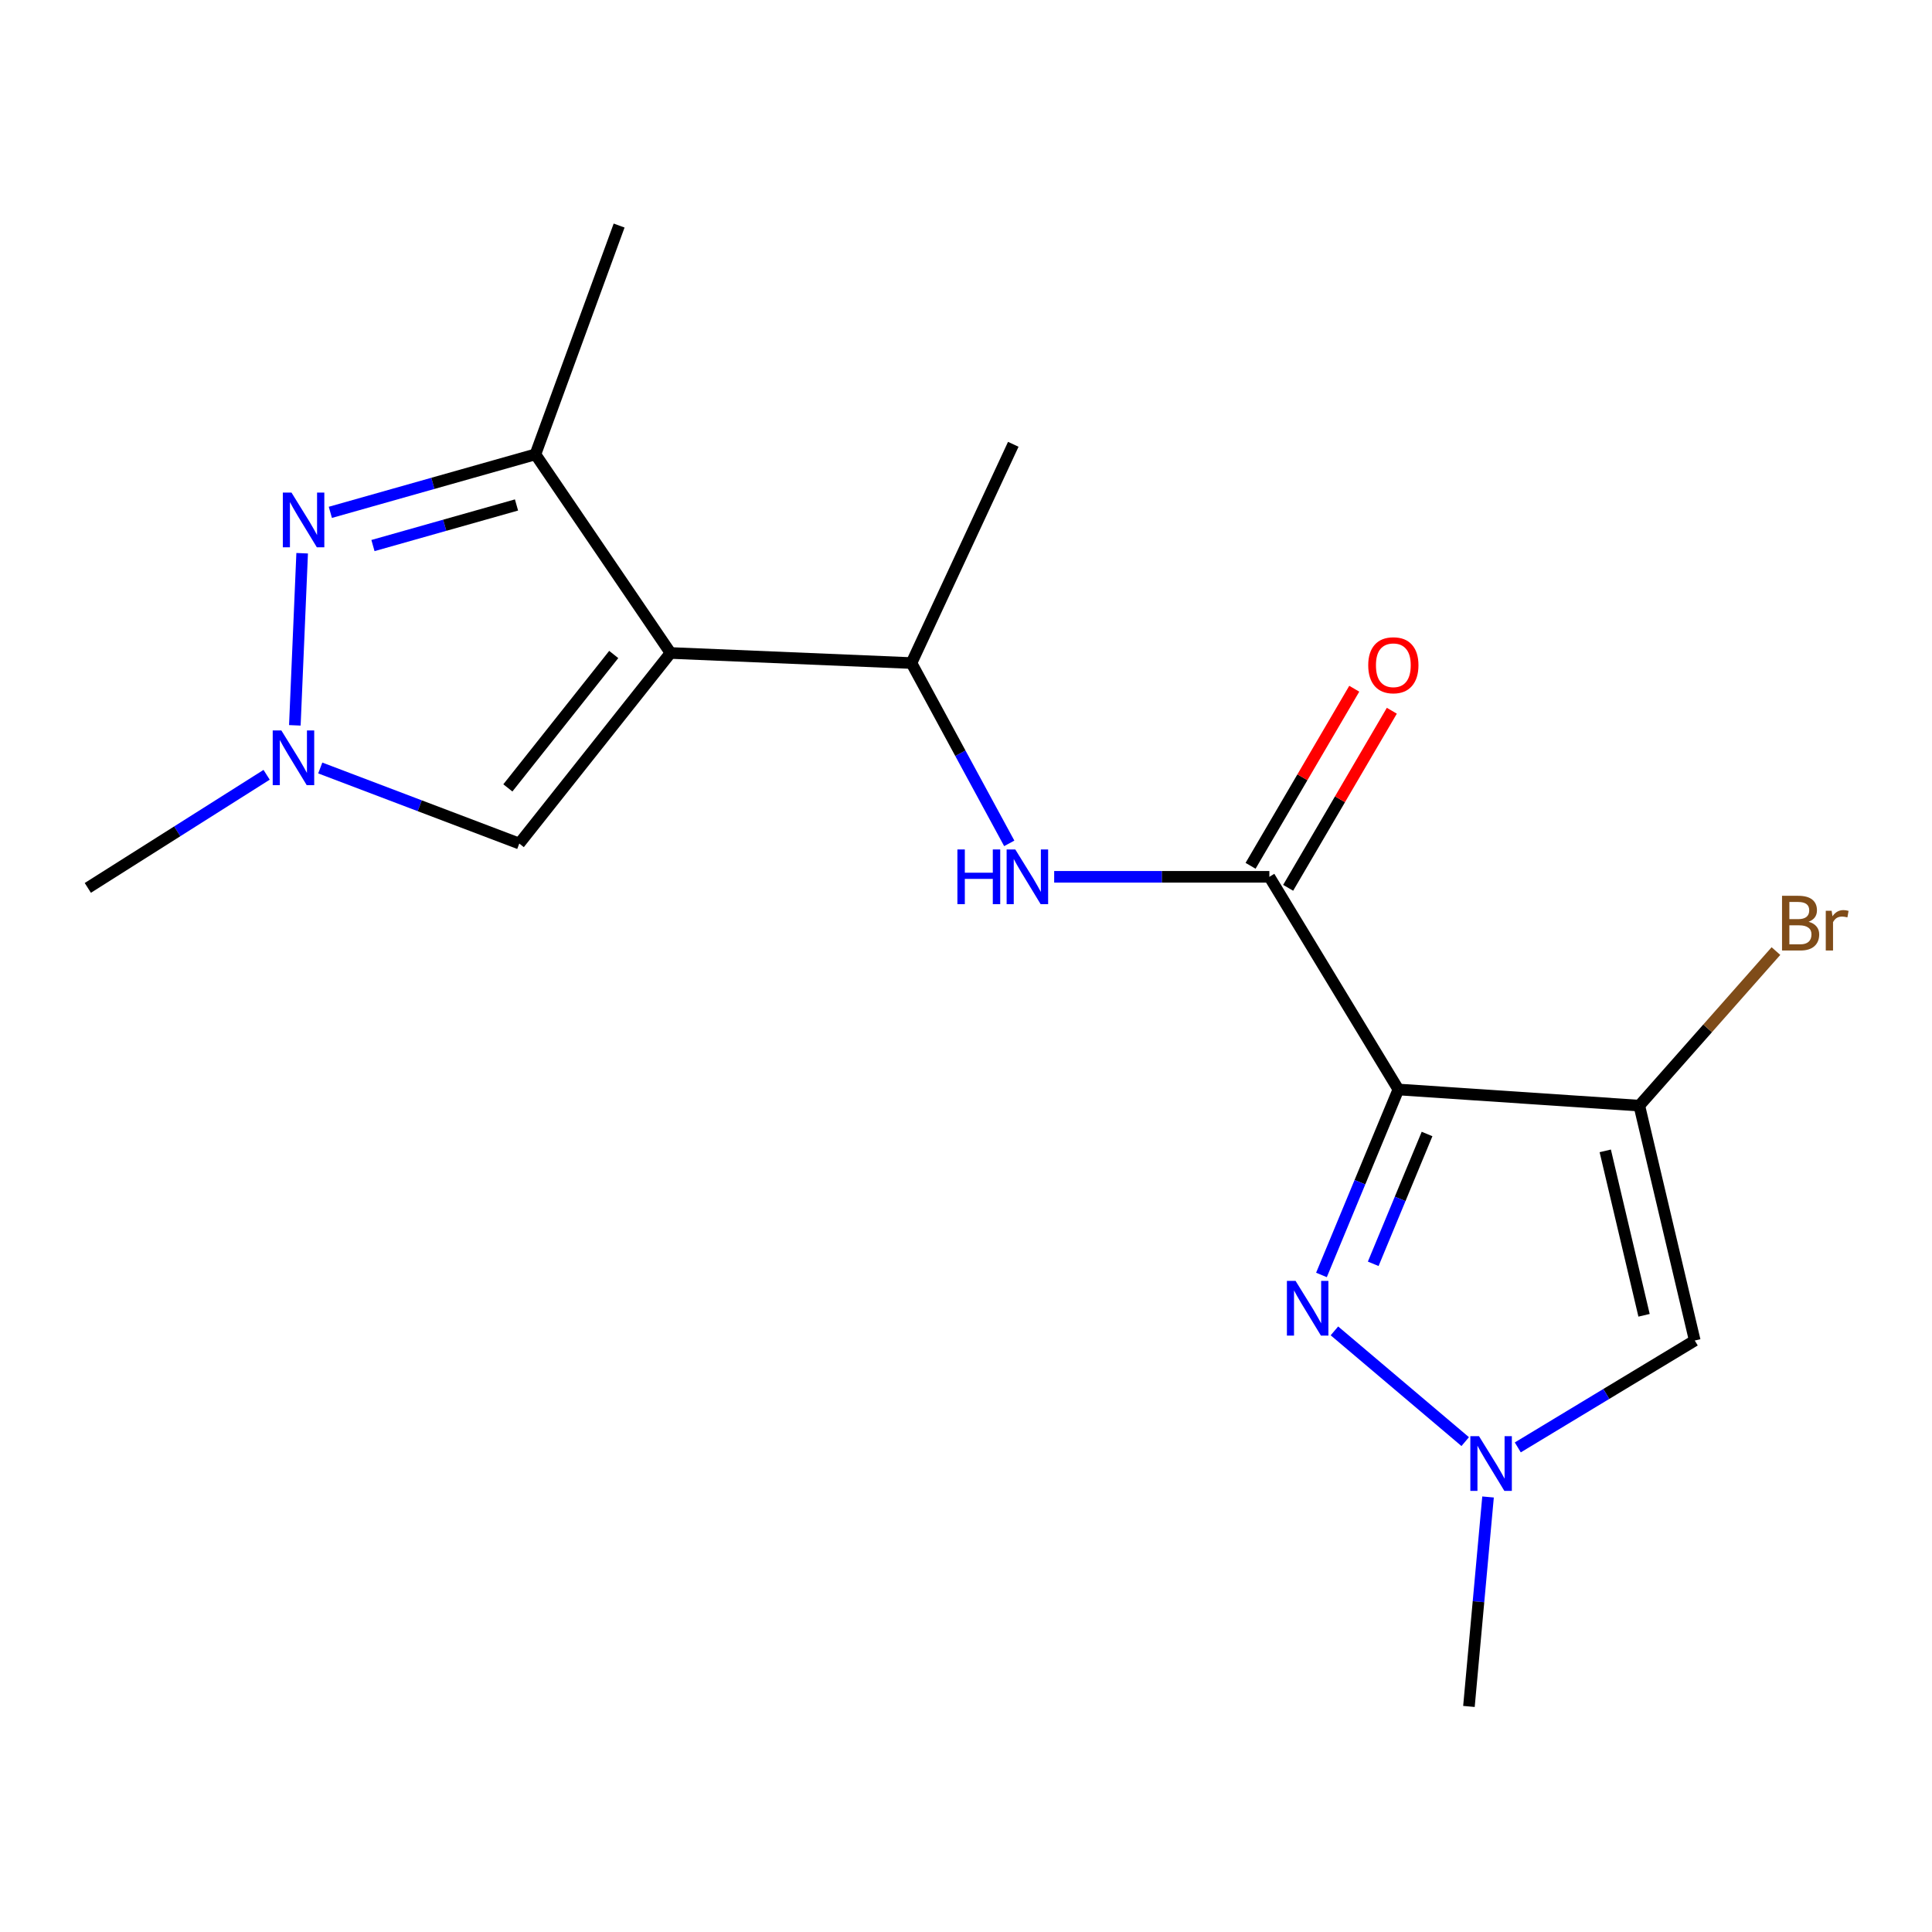 <?xml version='1.0' encoding='iso-8859-1'?>
<svg version='1.1' baseProfile='full'
              xmlns='http://www.w3.org/2000/svg'
                      xmlns:rdkit='http://www.rdkit.org/xml'
                      xmlns:xlink='http://www.w3.org/1999/xlink'
                  xml:space='preserve'
width='1000px' height='1000px' viewBox='0 0 1000 1000'>
<!-- END OF HEADER -->
<rect style='opacity:1.0;fill:#FFFFFF;stroke:none' width='1000' height='1000' x='0' y='0'> </rect>
<path class='bond-1' d='M 723.795,563.92 L 848.505,572.272' style='fill:none;fill-rule:evenodd;stroke:#000000;stroke-width:6px;stroke-linecap:butt;stroke-linejoin:miter;stroke-opacity:1' />
<path class='bond-2' d='M 723.795,563.92 L 703.89,611.916' style='fill:none;fill-rule:evenodd;stroke:#000000;stroke-width:6px;stroke-linecap:butt;stroke-linejoin:miter;stroke-opacity:1' />
<path class='bond-2' d='M 703.89,611.916 L 683.985,659.911' style='fill:none;fill-rule:evenodd;stroke:#0000FF;stroke-width:6px;stroke-linecap:butt;stroke-linejoin:miter;stroke-opacity:1' />
<path class='bond-2' d='M 738.642,586.953 L 724.708,620.55' style='fill:none;fill-rule:evenodd;stroke:#000000;stroke-width:6px;stroke-linecap:butt;stroke-linejoin:miter;stroke-opacity:1' />
<path class='bond-2' d='M 724.708,620.55 L 710.775,654.147' style='fill:none;fill-rule:evenodd;stroke:#0000FF;stroke-width:6px;stroke-linecap:butt;stroke-linejoin:miter;stroke-opacity:1' />
<path class='bond-4' d='M 723.795,563.92 L 657.02,453.835' style='fill:none;fill-rule:evenodd;stroke:#000000;stroke-width:6px;stroke-linecap:butt;stroke-linejoin:miter;stroke-opacity:1' />
<path class='bond-0' d='M 347.062,337.978 L 471.771,343.199' style='fill:none;fill-rule:evenodd;stroke:#000000;stroke-width:6px;stroke-linecap:butt;stroke-linejoin:miter;stroke-opacity:1' />
<path class='bond-5' d='M 347.062,337.978 L 277.132,235.18' style='fill:none;fill-rule:evenodd;stroke:#000000;stroke-width:6px;stroke-linecap:butt;stroke-linejoin:miter;stroke-opacity:1' />
<path class='bond-9' d='M 347.062,337.978 L 268.78,436.618' style='fill:none;fill-rule:evenodd;stroke:#000000;stroke-width:6px;stroke-linecap:butt;stroke-linejoin:miter;stroke-opacity:1' />
<path class='bond-9' d='M 317.665,338.763 L 262.868,407.812' style='fill:none;fill-rule:evenodd;stroke:#000000;stroke-width:6px;stroke-linecap:butt;stroke-linejoin:miter;stroke-opacity:1' />
<path class='bond-6' d='M 848.505,572.272 L 877.203,693.851' style='fill:none;fill-rule:evenodd;stroke:#000000;stroke-width:6px;stroke-linecap:butt;stroke-linejoin:miter;stroke-opacity:1' />
<path class='bond-6' d='M 830.875,595.686 L 850.963,680.792' style='fill:none;fill-rule:evenodd;stroke:#000000;stroke-width:6px;stroke-linecap:butt;stroke-linejoin:miter;stroke-opacity:1' />
<path class='bond-13' d='M 848.505,572.272 L 883.864,532.272' style='fill:none;fill-rule:evenodd;stroke:#000000;stroke-width:6px;stroke-linecap:butt;stroke-linejoin:miter;stroke-opacity:1' />
<path class='bond-13' d='M 883.864,532.272 L 919.224,492.273' style='fill:none;fill-rule:evenodd;stroke:#7F4C19;stroke-width:6px;stroke-linecap:butt;stroke-linejoin:miter;stroke-opacity:1' />
<path class='bond-7' d='M 690.691,688.861 L 758.392,746.179' style='fill:none;fill-rule:evenodd;stroke:#0000FF;stroke-width:6px;stroke-linecap:butt;stroke-linejoin:miter;stroke-opacity:1' />
<path class='bond-3' d='M 170.988,265.193 L 224.06,250.186' style='fill:none;fill-rule:evenodd;stroke:#0000FF;stroke-width:6px;stroke-linecap:butt;stroke-linejoin:miter;stroke-opacity:1' />
<path class='bond-3' d='M 224.06,250.186 L 277.132,235.18' style='fill:none;fill-rule:evenodd;stroke:#000000;stroke-width:6px;stroke-linecap:butt;stroke-linejoin:miter;stroke-opacity:1' />
<path class='bond-3' d='M 193.042,282.379 L 230.192,271.874' style='fill:none;fill-rule:evenodd;stroke:#0000FF;stroke-width:6px;stroke-linecap:butt;stroke-linejoin:miter;stroke-opacity:1' />
<path class='bond-3' d='M 230.192,271.874 L 267.342,261.369' style='fill:none;fill-rule:evenodd;stroke:#000000;stroke-width:6px;stroke-linecap:butt;stroke-linejoin:miter;stroke-opacity:1' />
<path class='bond-19' d='M 156.397,286.353 L 152.611,375.434' style='fill:none;fill-rule:evenodd;stroke:#0000FF;stroke-width:6px;stroke-linecap:butt;stroke-linejoin:miter;stroke-opacity:1' />
<path class='bond-10' d='M 657.02,453.835 L 601.332,453.835' style='fill:none;fill-rule:evenodd;stroke:#000000;stroke-width:6px;stroke-linecap:butt;stroke-linejoin:miter;stroke-opacity:1' />
<path class='bond-10' d='M 601.332,453.835 L 545.644,453.835' style='fill:none;fill-rule:evenodd;stroke:#0000FF;stroke-width:6px;stroke-linecap:butt;stroke-linejoin:miter;stroke-opacity:1' />
<path class='bond-12' d='M 666.745,459.529 L 693.579,413.705' style='fill:none;fill-rule:evenodd;stroke:#000000;stroke-width:6px;stroke-linecap:butt;stroke-linejoin:miter;stroke-opacity:1' />
<path class='bond-12' d='M 693.579,413.705 L 720.413,367.88' style='fill:none;fill-rule:evenodd;stroke:#FF0000;stroke-width:6px;stroke-linecap:butt;stroke-linejoin:miter;stroke-opacity:1' />
<path class='bond-12' d='M 647.296,448.14 L 674.13,402.316' style='fill:none;fill-rule:evenodd;stroke:#000000;stroke-width:6px;stroke-linecap:butt;stroke-linejoin:miter;stroke-opacity:1' />
<path class='bond-12' d='M 674.13,402.316 L 700.964,356.491' style='fill:none;fill-rule:evenodd;stroke:#FF0000;stroke-width:6px;stroke-linecap:butt;stroke-linejoin:miter;stroke-opacity:1' />
<path class='bond-16' d='M 277.132,235.18 L 320.454,116.743' style='fill:none;fill-rule:evenodd;stroke:#000000;stroke-width:6px;stroke-linecap:butt;stroke-linejoin:miter;stroke-opacity:1' />
<path class='bond-18' d='M 877.203,693.851 L 831.405,721.513' style='fill:none;fill-rule:evenodd;stroke:#000000;stroke-width:6px;stroke-linecap:butt;stroke-linejoin:miter;stroke-opacity:1' />
<path class='bond-18' d='M 831.405,721.513 L 785.607,749.174' style='fill:none;fill-rule:evenodd;stroke:#0000FF;stroke-width:6px;stroke-linecap:butt;stroke-linejoin:miter;stroke-opacity:1' />
<path class='bond-14' d='M 770.209,774.837 L 765.264,829.047' style='fill:none;fill-rule:evenodd;stroke:#0000FF;stroke-width:6px;stroke-linecap:butt;stroke-linejoin:miter;stroke-opacity:1' />
<path class='bond-14' d='M 765.264,829.047 L 760.319,883.257' style='fill:none;fill-rule:evenodd;stroke:#000000;stroke-width:6px;stroke-linecap:butt;stroke-linejoin:miter;stroke-opacity:1' />
<path class='bond-8' d='M 165.762,397.508 L 217.271,417.063' style='fill:none;fill-rule:evenodd;stroke:#0000FF;stroke-width:6px;stroke-linecap:butt;stroke-linejoin:miter;stroke-opacity:1' />
<path class='bond-8' d='M 217.271,417.063 L 268.78,436.618' style='fill:none;fill-rule:evenodd;stroke:#000000;stroke-width:6px;stroke-linecap:butt;stroke-linejoin:miter;stroke-opacity:1' />
<path class='bond-15' d='M 138.007,401.029 L 91.731,430.299' style='fill:none;fill-rule:evenodd;stroke:#0000FF;stroke-width:6px;stroke-linecap:butt;stroke-linejoin:miter;stroke-opacity:1' />
<path class='bond-15' d='M 91.731,430.299 L 45.455,459.57' style='fill:none;fill-rule:evenodd;stroke:#000000;stroke-width:6px;stroke-linecap:butt;stroke-linejoin:miter;stroke-opacity:1' />
<path class='bond-11' d='M 522.387,436.528 L 497.079,389.864' style='fill:none;fill-rule:evenodd;stroke:#0000FF;stroke-width:6px;stroke-linecap:butt;stroke-linejoin:miter;stroke-opacity:1' />
<path class='bond-11' d='M 497.079,389.864 L 471.771,343.199' style='fill:none;fill-rule:evenodd;stroke:#000000;stroke-width:6px;stroke-linecap:butt;stroke-linejoin:miter;stroke-opacity:1' />
<path class='bond-17' d='M 471.771,343.199 L 524.473,229.971' style='fill:none;fill-rule:evenodd;stroke:#000000;stroke-width:6px;stroke-linecap:butt;stroke-linejoin:miter;stroke-opacity:1' />
<path  class='atom-3' d='M 670.581 662.975
L 679.861 677.975
Q 680.781 679.455, 682.261 682.135
Q 683.741 684.815, 683.821 684.975
L 683.821 662.975
L 687.581 662.975
L 687.581 691.295
L 683.701 691.295
L 673.741 674.895
Q 672.581 672.975, 671.341 670.775
Q 670.141 668.575, 669.781 667.895
L 669.781 691.295
L 666.101 691.295
L 666.101 662.975
L 670.581 662.975
' fill='#0000FF'/>
<path  class='atom-4' d='M 150.87 254.952
L 160.15 269.952
Q 161.07 271.432, 162.55 274.112
Q 164.03 276.792, 164.11 276.952
L 164.11 254.952
L 167.87 254.952
L 167.87 283.272
L 163.99 283.272
L 154.03 266.872
Q 152.87 264.952, 151.63 262.752
Q 150.43 260.552, 150.07 259.872
L 150.07 283.272
L 146.39 283.272
L 146.39 254.952
L 150.87 254.952
' fill='#0000FF'/>
<path  class='atom-8' d='M 765.528 743.361
L 774.808 758.361
Q 775.728 759.841, 777.208 762.521
Q 778.688 765.201, 778.768 765.361
L 778.768 743.361
L 782.528 743.361
L 782.528 771.681
L 778.648 771.681
L 768.688 755.281
Q 767.528 753.361, 766.288 751.161
Q 765.088 748.961, 764.728 748.281
L 764.728 771.681
L 761.048 771.681
L 761.048 743.361
L 765.528 743.361
' fill='#0000FF'/>
<path  class='atom-9' d='M 145.636 378.084
L 154.916 393.084
Q 155.836 394.564, 157.316 397.244
Q 158.796 399.924, 158.876 400.084
L 158.876 378.084
L 162.636 378.084
L 162.636 406.404
L 158.756 406.404
L 148.796 390.004
Q 147.636 388.084, 146.396 385.884
Q 145.196 383.684, 144.836 383.004
L 144.836 406.404
L 141.156 406.404
L 141.156 378.084
L 145.636 378.084
' fill='#0000FF'/>
<path  class='atom-11' d='M 495.552 439.675
L 499.392 439.675
L 499.392 451.715
L 513.872 451.715
L 513.872 439.675
L 517.712 439.675
L 517.712 467.995
L 513.872 467.995
L 513.872 454.915
L 499.392 454.915
L 499.392 467.995
L 495.552 467.995
L 495.552 439.675
' fill='#0000FF'/>
<path  class='atom-11' d='M 525.512 439.675
L 534.792 454.675
Q 535.712 456.155, 537.192 458.835
Q 538.672 461.515, 538.752 461.675
L 538.752 439.675
L 542.512 439.675
L 542.512 467.995
L 538.632 467.995
L 528.672 451.595
Q 527.512 449.675, 526.272 447.475
Q 525.072 445.275, 524.712 444.595
L 524.712 467.995
L 521.032 467.995
L 521.032 439.675
L 525.512 439.675
' fill='#0000FF'/>
<path  class='atom-13' d='M 708.191 344.331
Q 708.191 337.531, 711.551 333.731
Q 714.911 329.931, 721.191 329.931
Q 727.471 329.931, 730.831 333.731
Q 734.191 337.531, 734.191 344.331
Q 734.191 351.211, 730.791 355.131
Q 727.391 359.011, 721.191 359.011
Q 714.951 359.011, 711.551 355.131
Q 708.191 351.251, 708.191 344.331
M 721.191 355.811
Q 725.511 355.811, 727.831 352.931
Q 730.191 350.011, 730.191 344.331
Q 730.191 338.771, 727.831 335.971
Q 725.511 333.131, 721.191 333.131
Q 716.871 333.131, 714.511 335.931
Q 712.191 338.731, 712.191 344.331
Q 712.191 350.051, 714.511 352.931
Q 716.871 355.811, 721.191 355.811
' fill='#FF0000'/>
<path  class='atom-14' d='M 936.135 477.105
Q 938.855 477.865, 940.215 479.545
Q 941.615 481.185, 941.615 483.625
Q 941.615 487.545, 939.095 489.785
Q 936.615 491.985, 931.895 491.985
L 922.375 491.985
L 922.375 463.665
L 930.735 463.665
Q 935.575 463.665, 938.015 465.625
Q 940.455 467.585, 940.455 471.185
Q 940.455 475.465, 936.135 477.105
M 926.175 466.865
L 926.175 475.745
L 930.735 475.745
Q 933.535 475.745, 934.975 474.625
Q 936.455 473.465, 936.455 471.185
Q 936.455 466.865, 930.735 466.865
L 926.175 466.865
M 931.895 488.785
Q 934.655 488.785, 936.135 487.465
Q 937.615 486.145, 937.615 483.625
Q 937.615 481.305, 935.975 480.145
Q 934.375 478.945, 931.295 478.945
L 926.175 478.945
L 926.175 488.785
L 931.895 488.785
' fill='#7F4C19'/>
<path  class='atom-14' d='M 948.055 471.425
L 948.495 474.265
Q 950.655 471.065, 954.175 471.065
Q 955.295 471.065, 956.815 471.465
L 956.215 474.825
Q 954.495 474.425, 953.535 474.425
Q 951.855 474.425, 950.735 475.105
Q 949.655 475.745, 948.775 477.305
L 948.775 491.985
L 945.015 491.985
L 945.015 471.425
L 948.055 471.425
' fill='#7F4C19'/>
</svg>
